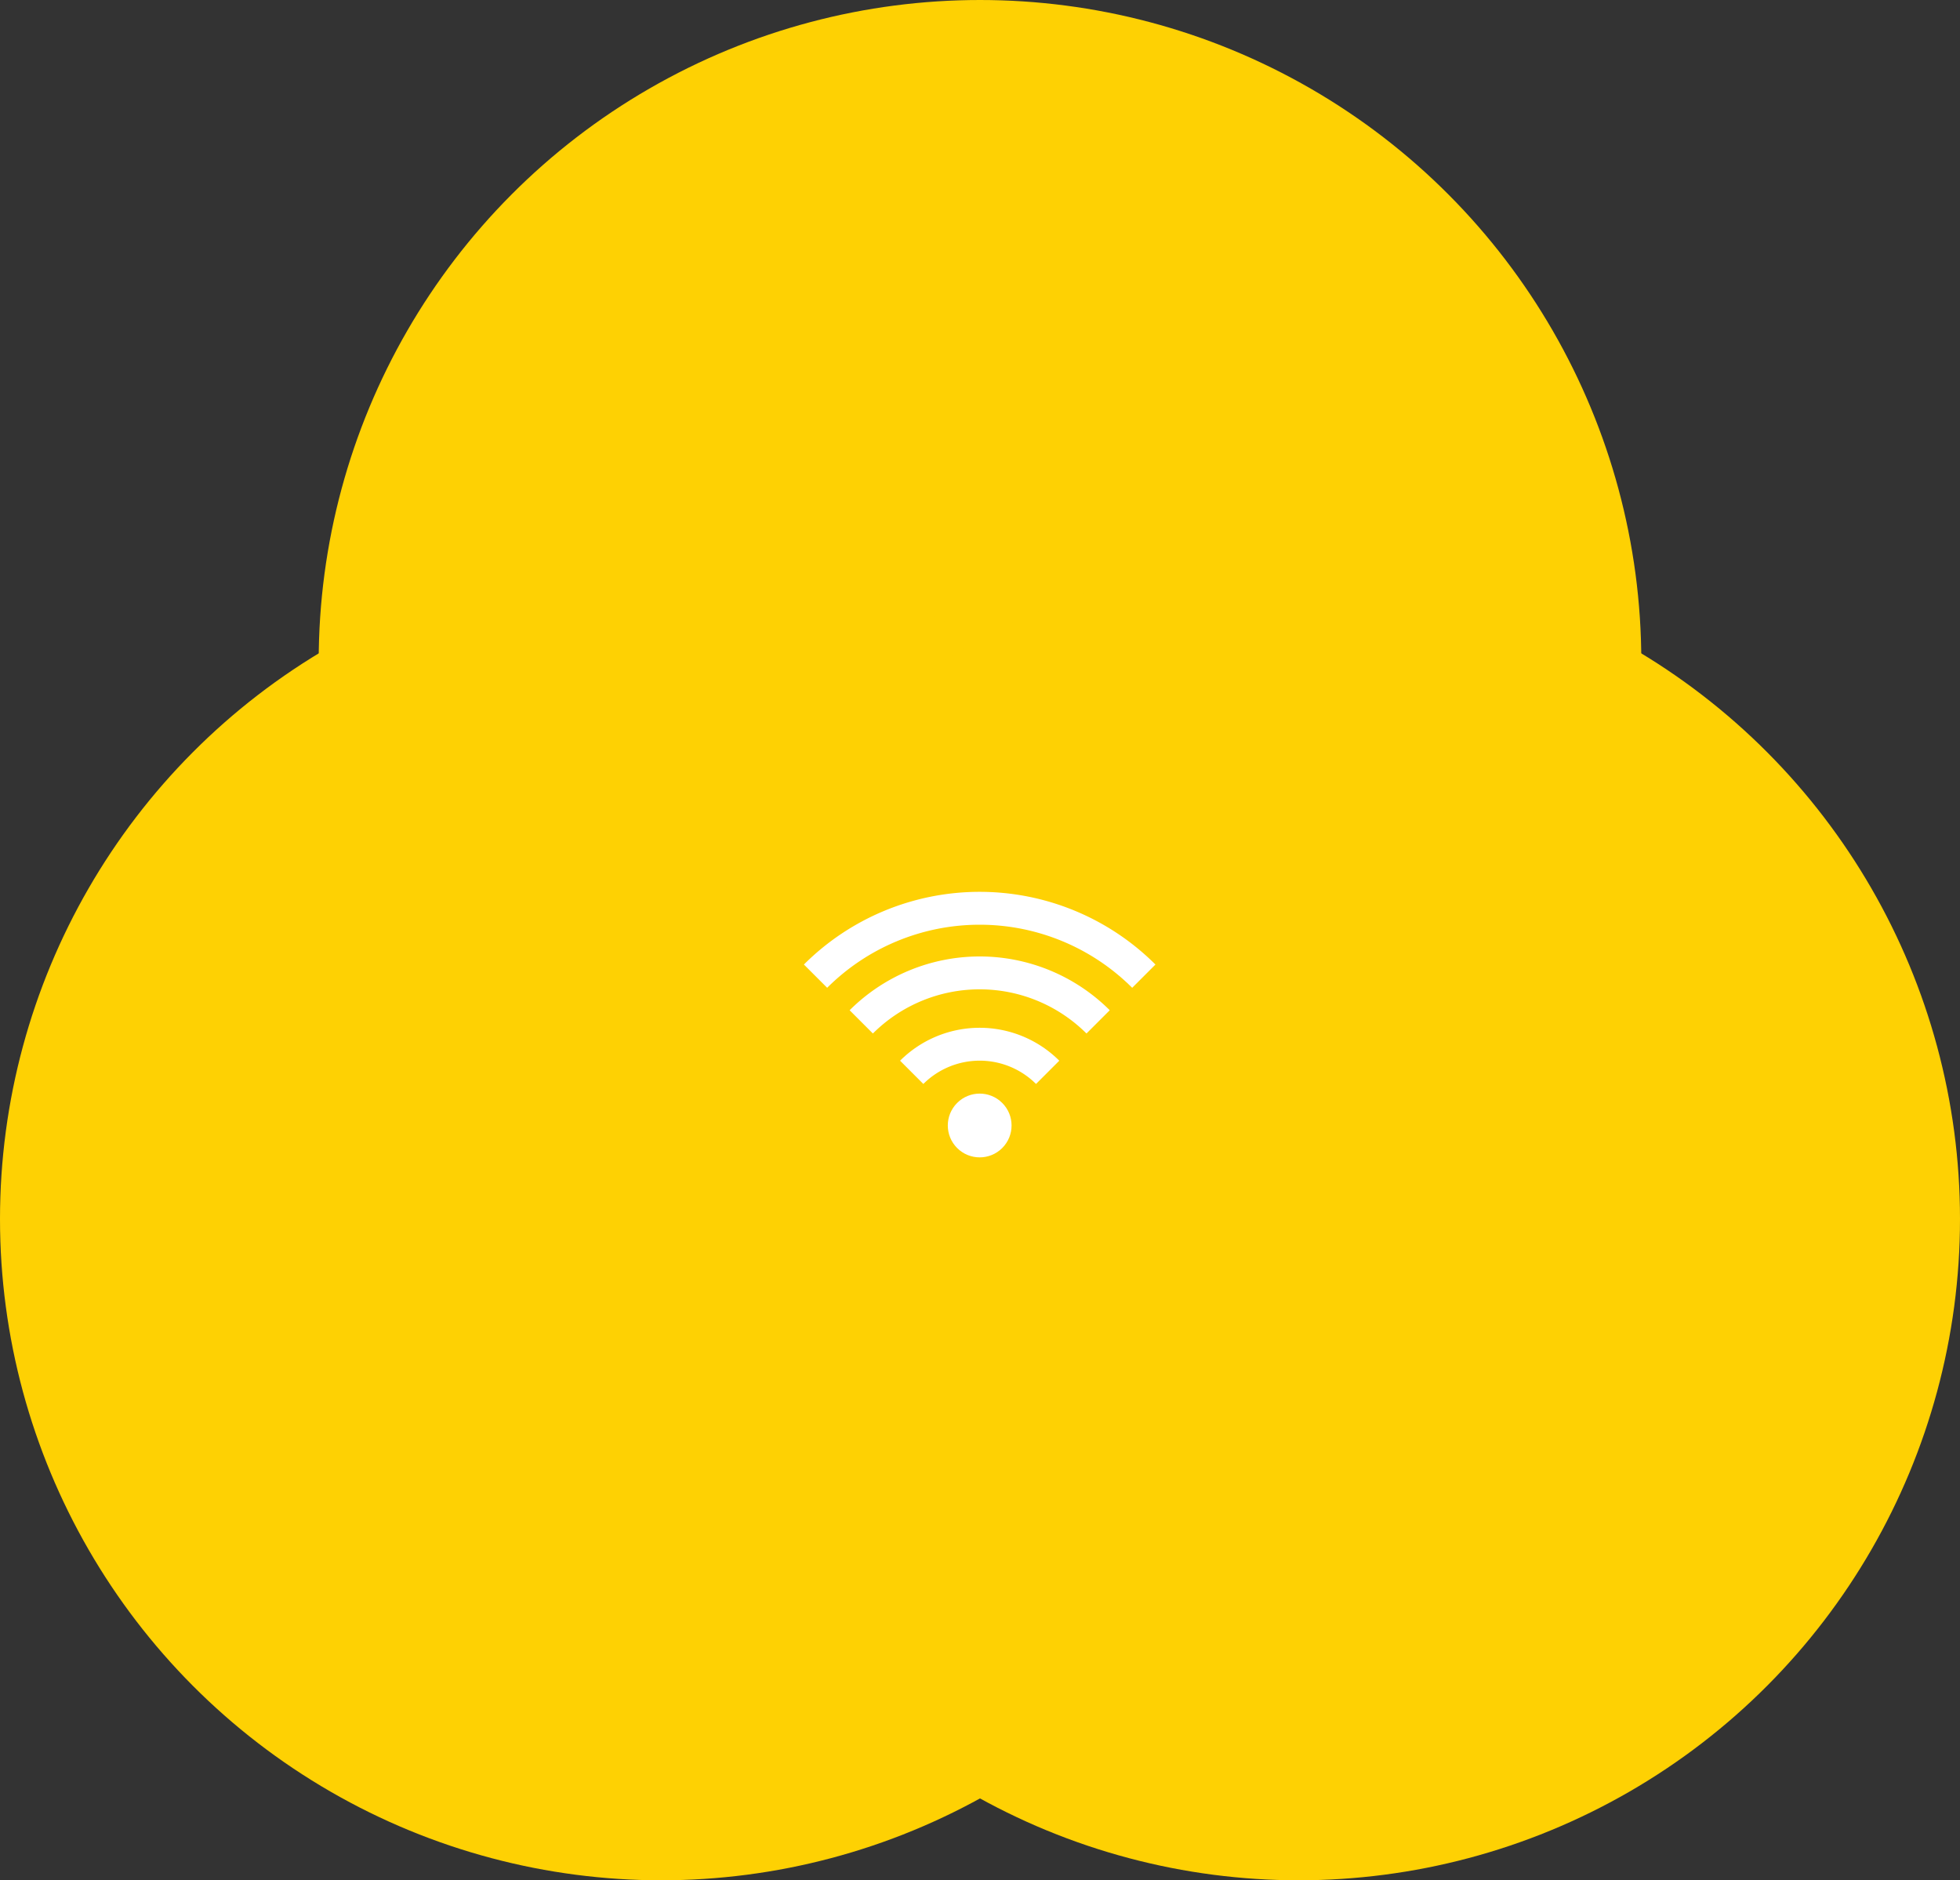 <svg xmlns="http://www.w3.org/2000/svg" width="492" height="472" viewBox="0 0 492 472">
  <rect x="0" y="0" width="492" height="472" fill="#333333" stroke="none"/>
  <g id="Group_249" data-name="Group 249" transform="translate(-720 -3291)">
    <circle id="Ellipse_264" data-name="Ellipse 264" cx="166" cy="166" r="166" transform="translate(800 3291)" fill="#fed103" style="mix-blend-mode: multiply;isolation: isolate"/>
    <circle id="Ellipse_265" data-name="Ellipse 265" cx="166" cy="166" r="166" transform="translate(720 3431)" fill="#fed103" style="mix-blend-mode: multiply;isolation: isolate"/>
    <circle id="Ellipse_266" data-name="Ellipse 266" cx="166" cy="166" r="166" transform="translate(880 3431)" fill="#fed103" style="mix-blend-mode: multiply;isolation: isolate"/>
    <g id="Group_170" data-name="Group 170" transform="translate(636.273 3653.403) rotate(-45)" style="isolation: isolate">
      <g id="Group_167" data-name="Group 167" transform="translate(281.576 116.846)">
        <g id="Group_157" data-name="Group 157" transform="translate(5.374)">
          <g id="Group_156" data-name="Group 156">
            <g id="Group_155" data-name="Group 155">
              <path id="Path_368" data-name="Path 368" d="M356.41,179.243h-8.258A54.2,54.2,0,0,0,294.014,125.1v-8.258A62.467,62.467,0,0,1,356.41,179.243Z" transform="translate(-294.014 -116.846)" fill="#fff"/>
            </g>
          </g>
        </g>
        <g id="Group_160" data-name="Group 160" transform="translate(5.374 16.225)">
          <g id="Group_159" data-name="Group 159">
            <g id="Group_158" data-name="Group 158">
              <path id="Path_369" data-name="Path 369" d="M340.185,200.568h-8.258a37.956,37.956,0,0,0-37.913-37.914V154.4A46.224,46.224,0,0,1,340.185,200.568Z" transform="translate(-294.014 -154.396)" fill="#fff"/>
            </g>
          </g>
        </g>
        <g id="Group_163" data-name="Group 163" transform="translate(5.374 34.139)">
          <g id="Group_162" data-name="Group 162">
            <g id="Group_161" data-name="Group 161">
              <path id="Path_370" data-name="Path 370" d="M322.271,224.113h-8.258a20.022,20.022,0,0,0-20-20v-8.258A28.29,28.29,0,0,1,322.271,224.113Z" transform="translate(-294.014 -195.856)" fill="#fff"/>
            </g>
          </g>
        </g>
        <g id="Group_166" data-name="Group 166" transform="translate(0 51.765)">
          <g id="Group_165" data-name="Group 165">
            <g id="Group_164" data-name="Group 164">
              <circle id="Ellipse_263" data-name="Ellipse 263" cx="8.003" cy="8.003" r="8.003" fill="#fff"/>
            </g>
          </g>
        </g>
      </g>
    </g>
  </g>
</svg>
